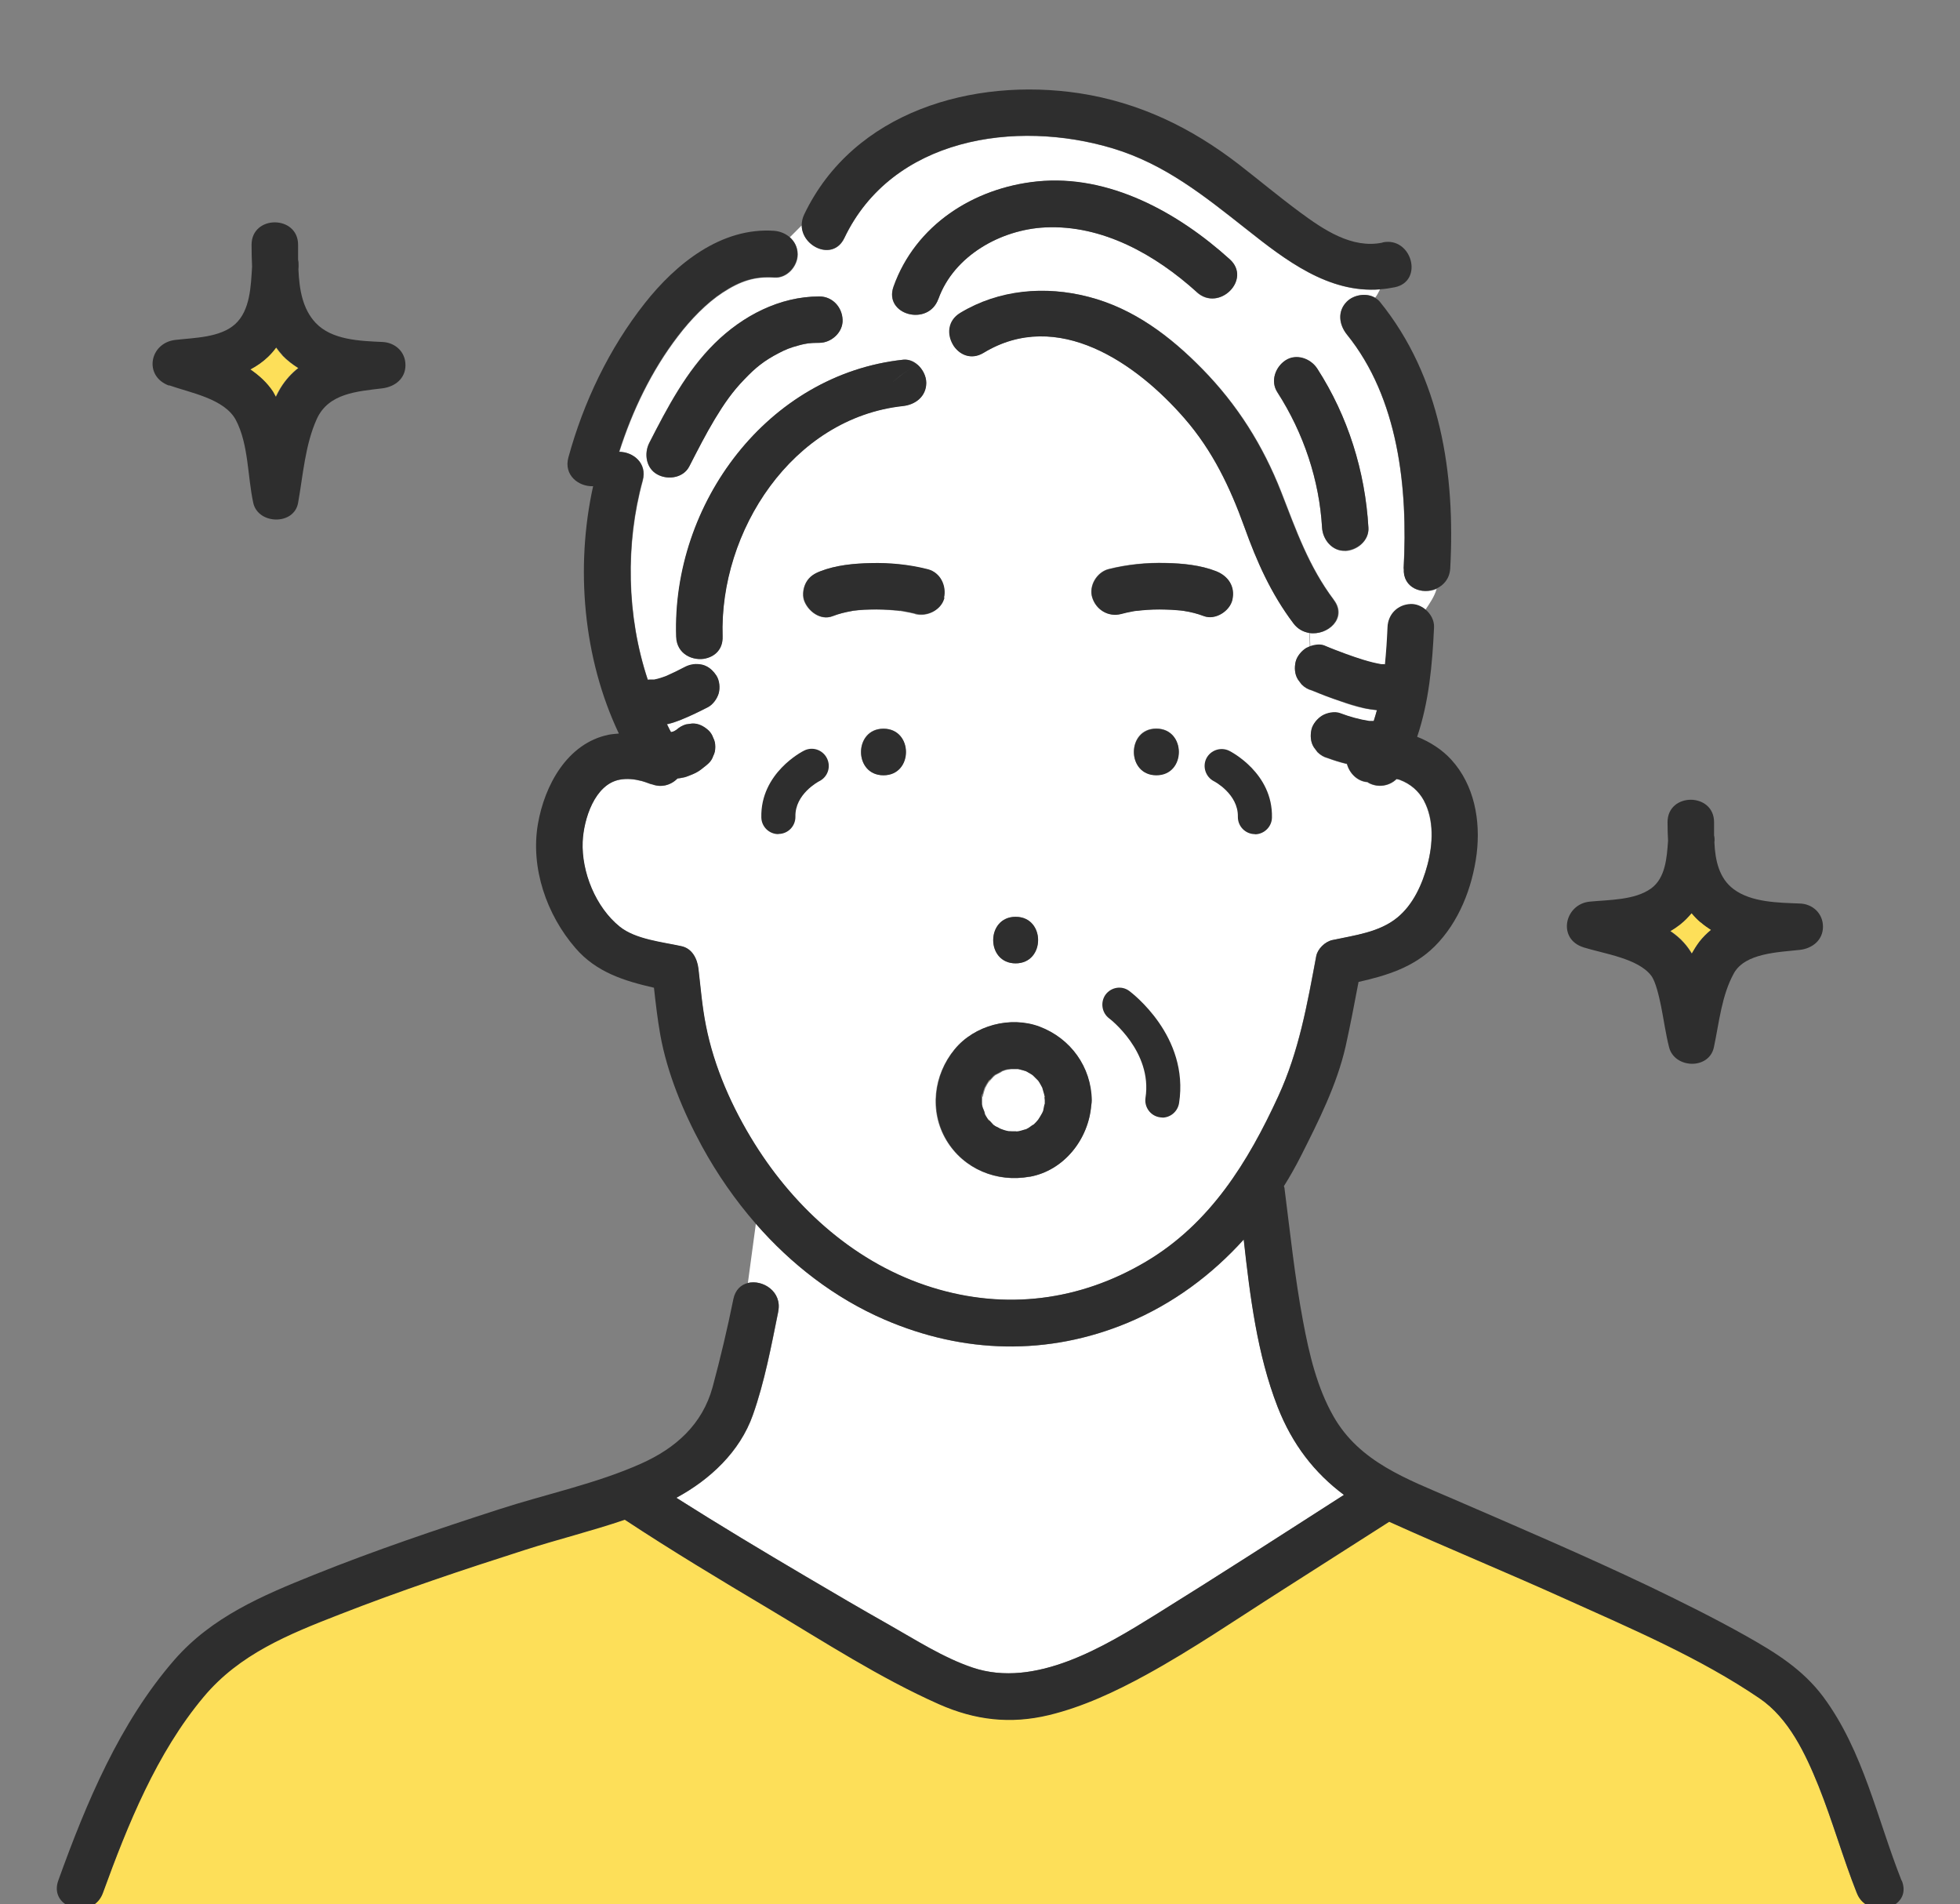 <?xml version="1.0" encoding="UTF-8"?><svg id="_レイヤー_1" xmlns="http://www.w3.org/2000/svg" width="115" height="111.71" viewBox="0 0 115 111.71"><rect x="0" y="0" width="115" height="111.71" fill="#808080" stroke="none"/><defs><style>.cls-1{fill:#fff;}.cls-2{fill:#fddf59;}.cls-3{fill:#2e2e2e;}</style></defs><g><path class="cls-2" d="M61.32,64.82s0,0,0,0c0,.08,0,.17,0,0Z"/><path class="cls-2" d="M58.72,62.85c-.16,.05-.06,.02,.01,0,0,0,0,0-.01,0Z"/><path class="cls-2" d="M52.8,35.84s0,0,.02,0c0,0,0,0,0,0,.02,0,.03,0,.04,0-.02,0-.05,0-.07,0Z"/><path class="cls-2" d="M57.97,63.46s0,0,.01,0c0,0,0,0,0,0,0,0-.02,.01-.02,.01Z"/><path class="cls-2" d="M61.31,64.2s0,.03,0,.04c0,0,0,0,0,0,0-.02,0-.04,0-.05Z"/><path class="cls-2" d="M59.83,66.39s-.02,0-.03,0c0,0-.02,0-.03,0,.02,0,.05,0,.06,0Z"/><path class="cls-1" d="M83.55,46.98c-.31-.58-.8-.99-1.41-1.22-.07-.03-.13-.03-.2-.05-.43,.42-1.09,.51-1.63,.23-.02-.01-.04-.03-.07-.05-.59-.04-1.06-.51-1.21-1.07-.02,0-.04,0-.06-.01-.36-.09-.72-.2-1.07-.33-.23-.06-.43-.18-.6-.35-.07-.09-.14-.18-.21-.28-.2-.31-.22-.7-.14-1.05,.07-.32,.34-.65,.63-.81,.28-.16,.74-.25,1.05-.14,.55,.2,1.13,.37,1.71,.46,.09,0,.18,0,.26,0,.07-.21,.13-.43,.19-.64-.26-.03-.52-.07-.77-.12-.46-.1-.91-.24-1.35-.4-.57-.19-1.14-.41-1.7-.64-.23-.06-.43-.18-.6-.35-.07-.09-.14-.18-.21-.28-.2-.31-.22-.7-.14-1.05,.07-.32,.34-.65,.63-.81,.06-.03,.13-.06,.2-.09,0-.29-.02-.57-.04-.81-.34-.05-.67-.22-.92-.56-1.31-1.74-2.14-3.62-2.88-5.66-.84-2.32-1.86-4.46-3.49-6.34-2.84-3.27-7.47-6.5-11.81-3.87-.75,.45-1.46,.1-1.8-.48-.76,.38-1.48,.77-2.11,1.15,.33,.27,.54,.69,.54,1.09,0,.79-.63,1.28-1.36,1.36-6.51,.7-10.79,7.35-10.59,13.53,.02,.72-.43,1.14-.97,1.27v.47c.25,.12,.45,.32,.6,.55,.19,.29,.23,.72,.14,1.05-.09,.31-.33,.66-.63,.81-.53,.27-1.06,.53-1.61,.75-.24,.1-.48,.18-.74,.24-.02,0-.04,0-.06,0,.08,.16,.15,.32,.24,.47,0,0,.01,0,.02,0,.05-.01,.09-.02,.14-.04,.06-.03,.11-.06,.17-.1,.16-.14,.34-.25,.55-.31,.12-.02,.24-.03,.36-.05,.36-.02,.7,.16,.96,.4,.13,.12,.23,.27,.28,.44,.09,.16,.12,.34,.12,.53,0,.19-.03,.36-.12,.53-.06,.17-.15,.32-.28,.44-.09,.09-.19,.16-.29,.24-.09,.07-.18,.14-.28,.21-.2,.13-.43,.21-.65,.3-.12,.05-.25,.08-.38,.1-.07,.01-.14,.02-.21,.03-.39,.39-.99,.59-1.62,.29,.38,.18-.22-.08-.48-.14-.42-.11-.85-.16-1.29-.08-1.49,.27-2.12,2.33-2.18,3.63-.08,1.79,.77,3.87,2.18,5,.93,.75,2.47,.89,3.61,1.14,.63,.14,.93,.74,1,1.31,.13,1.11,.22,2.24,.44,3.34,.48,2.45,1.54,4.83,2.86,6.94,2.42,3.87,6,7.06,10.41,8.43,4.3,1.34,8.66,.78,12.54-1.51,3.77-2.23,6-5.85,7.78-9.72,1.21-2.63,1.69-5.37,2.22-8.2,.08-.44,.52-.86,.95-.95,1.3-.28,2.75-.45,3.81-1.32,.93-.76,1.47-1.96,1.77-3.1,.32-1.21,.39-2.62-.21-3.76Zm-23.96,6.8c1.76,0,1.75,2.73,0,2.73s-1.75-2.73,0-2.73Zm-7.76-8.31c-1.76,0-1.75-2.73,0-2.73s1.75,2.73,0,2.73Zm1.88-9.45c-.24-.06-.48-.11-.72-.15-.06,0-.11-.02-.17-.03-.05,0-.09,0-.1-.01-.07,0-.14-.02-.21-.02-.48-.04-.96-.06-1.44-.05-.25,0-.49,.02-.74,.04-.09,0-.18,.02-.27,.03-.03,0-.07,.01-.1,.02-.38,.06-.76,.16-1.12,.3-.71,.28-1.47-.31-1.68-.95-.11-.33-.03-.76,.14-1.05,.19-.33,.47-.49,.81-.63,.92-.36,1.97-.46,2.95-.48,1.12-.03,2.27,.09,3.36,.36,.74,.19,1.11,.97,.95,1.68-.17,.73-.99,1.13-1.68,.95Zm10.31,28.81c-.15,1.99-1.59,3.83-3.62,4.2-1.92,.35-3.86-.45-4.88-2.14-1.02-1.7-.76-3.83,.48-5.33,1.16-1.41,3.27-1.97,4.98-1.33,1.82,.69,3.04,2.36,3.06,4.32,0,.1,0,.19-.03,.29Zm3.82-19.37c-1.76,0-1.75-2.73,0-2.73s1.75,2.73,0,2.73Zm4.46-10.28c-.15,.67-1.01,1.21-1.68,.95-.37-.14-.77-.24-1.16-.3-.02,0-.05,0-.07-.01-.1-.01-.2-.02-.3-.03-.23-.02-.46-.03-.7-.04-.5-.01-.99,0-1.49,.05-.06,0-.12,.01-.18,.02,0,0-.02,0-.03,0-.04,0-.08,.01-.09,.01-.06,0-.12,.02-.17,.03-.23,.04-.45,.09-.67,.15-.74,.19-1.45-.24-1.68-.95-.22-.69,.26-1.5,.95-1.68,1.09-.28,2.24-.39,3.36-.36,.98,.02,2.03,.12,2.95,.48,.71,.28,1.13,.9,.95,1.68Z"/><path class="cls-1" d="M82.35,33.35c.26-4.74-.31-10-3.33-13.73-.46-.57-.57-1.36,0-1.93,.4-.4,1.16-.53,1.66-.22,.12-.15,.2-.32,.29-.49-3.03,.23-5.54-1.71-7.85-3.54-2.46-1.94-4.78-3.81-7.83-4.73-5.72-1.72-12.95-.61-15.75,5.26-.65,1.37-2.49,.52-2.5-.75-.23,.23-.47,.47-.7,.7,.28,.24,.47,.58,.47,1.01,0,.7-.63,1.41-1.36,1.36-1.16-.08-2.01,.21-3.04,.88-.95,.62-1.89,1.59-2.63,2.57-1.54,2.01-2.67,4.36-3.44,6.78,.82,0,1.66,.66,1.38,1.68-1.02,3.71-.95,7.95,.3,11.69,.07-.01,.15-.02,.21-.01,.06,0,.12,0,.18,0,.25-.05,.49-.13,.72-.22,.35-.16,.7-.33,1.05-.51,.34-.17,.68-.22,1.05-.14,.08,.02,.15,.05,.22,.08v-.47c-.77,.18-1.72-.24-1.76-1.27-.25-7.8,5.35-15.4,13.32-16.25,.31-.03,.59,.08,.82,.28,.63-.38,1.35-.77,2.11-1.15-.35-.59-.33-1.42,.43-1.87,2.27-1.37,4.98-1.6,7.52-.94,2.64,.68,4.79,2.31,6.67,4.23,2.06,2.1,3.56,4.49,4.63,7.22,.88,2.26,1.61,4.36,3.09,6.33,.8,1.06-.37,2.1-1.44,1.93,.02,.24,.03,.52,.04,.81,.27-.1,.61-.15,.85-.05,.42,.18,.85,.34,1.28,.5,.67,.24,1.37,.48,2.07,.6,.07,0,.14,0,.21,0,.07-.7,.11-1.42,.15-2.17,.03-.76,.6-1.33,1.36-1.36,.3-.01,.6,.11,.84,.3,.26-.39,.53-.78,.65-1.21-.83,.36-1.97-.03-1.91-1.18Zm-34.28-13.24c-.14,0-.28,0-.42,.01-.02,0-.16,.02-.23,.02-.06,.01-.21,.04-.23,.04-.11,.02-.22,.05-.33,.08-.53,.14-.78,.25-1.15,.44-.89,.46-1.38,.85-2.05,1.56-.69,.72-1.18,1.42-1.73,2.33-.54,.9-1.02,1.83-1.49,2.76-.35,.68-1.24,.82-1.86,.49-.68-.36-.81-1.23-.49-1.86,1.06-2.07,2.16-4.19,3.84-5.84,1.64-1.61,3.8-2.75,6.14-2.75,.76,0,1.33,.62,1.36,1.36,.03,.74-.65,1.36-1.36,1.36Zm22.15-2.97c-2.42-2.19-5.53-3.97-8.9-3.8-2.6,.13-5.37,1.66-6.27,4.2-.59,1.64-3.22,.93-2.63-.72,1.28-3.61,4.7-5.79,8.42-6.17,4.23-.43,8.27,1.82,11.31,4.57,1.3,1.18-.63,3.1-1.93,1.93Zm8.71,15.18c-.76,.03-1.32-.65-1.36-1.36-.16-2.76-1.06-5.53-2.63-7.95-.41-.64-.11-1.48,.49-1.86,.64-.41,1.48-.11,1.86,.49,1.8,2.79,2.81,6.02,3,9.33,.04,.76-.66,1.33-1.36,1.36Z"/><path class="cls-1" d="M45.67,76.93c-.41,2.02-.8,4.12-1.49,6.07-.76,2.15-2.51,3.79-4.49,4.86,2.51,1.6,5.06,3.12,7.62,4.63,1.61,.95,3.23,1.9,4.86,2.82,1.58,.89,3.18,1.93,4.9,2.51,3.68,1.24,7.73-1.23,10.77-3.12,3.7-2.3,7.36-4.66,11.02-7.01-1.73-1.29-3.03-2.97-3.89-5.16-1.21-3.09-1.62-6.49-1.99-9.82-1.88,2.08-4.15,3.77-6.8,4.88-4.68,1.95-9.64,1.83-14.29-.19-2.91-1.26-5.45-3.23-7.54-5.62l-.47,3.48c.86-.22,2.02,.49,1.78,1.67Z"/><path class="cls-2" d="M108.94,111.03c-.82-2.07-1.42-4.22-2.25-6.29-.76-1.87-1.73-3.96-3.46-5.14-3.51-2.39-7.59-4.12-11.45-5.86-3.41-1.54-6.87-2.96-10.28-4.5,0,0,0,0,0,0-2.12,1.36-4.24,2.71-6.36,4.06-2.61,1.66-5.19,3.43-7.91,4.92-1.79,.98-3.71,1.88-5.7,2.36-2.26,.55-4.33,.3-6.45-.64-3.47-1.54-6.74-3.67-10-5.61-2.84-1.69-5.67-3.39-8.43-5.21-1.93,.66-3.95,1.16-5.86,1.77-3.66,1.18-7.31,2.4-10.89,3.79-2.98,1.16-5.86,2.32-7.96,4.83-2.76,3.29-4.46,7.51-5.91,11.5-.11,.31-.29,.53-.51,.68H109.5c-.23-.15-.43-.37-.56-.68Z"/><path class="cls-2" d="M59.77,66.39s0,0,0,0c-.04,0-.06,0-.1,0,0,0,.02,0,.1,0Z"/><path class="cls-2" d="M52.73,35.83s.05,0,.08,0c-.08-.01-.1-.01-.08,0Z"/><path class="cls-2" d="M98.59,54.22c-.19,.14-.38,.27-.58,.39,.29,.2,.57,.42,.8,.69,.18,.2,.33,.41,.46,.63,.13-.24,.28-.47,.45-.7,.2-.27,.43-.49,.68-.69-.21-.13-.41-.28-.61-.45-.2-.17-.37-.35-.53-.54-.19,.23-.41,.46-.67,.66Z"/><path class="cls-2" d="M14.67,21.67c.51,.35,.98,.76,1.33,1.3,.07,.1,.12,.21,.17,.31,.09-.18,.17-.35,.28-.52,.3-.48,.65-.86,1.04-1.17-.33-.21-.64-.44-.92-.73-.14-.15-.26-.31-.38-.47-.14,.19-.3,.37-.47,.54-.32,.31-.68,.55-1.05,.75Z"/><path class="cls-2" d="M81.17,39s0,0,.01,0c.03,0,.06,0,.08,0,0,0,0,0,0,0-.03,0-.07,0-.1,.01Z"/><path class="cls-2" d="M81.16,39s-.09,.01-.13,.02c.05,0,.1-.01,.15-.02,0,0-.01,0-.02,0Z"/><path class="cls-2" d="M58.03,65.72c.07,.11,.05,.03,0-.03-.02-.02-.03-.02-.04-.03,.01,.02,.03,.04,.04,.06Z"/><path class="cls-1" d="M57.63,64.33s0,.03,0,.04c0,.13,0,.27,0,.4,0,.01,0,.02,0,.03,0,0,0,0,0,0,.01,.06,.02,.11,.04,.17,.02,.08,.12,.28,.13,.37,0,0,0,.01,0,.02,.03,.05,.05,.1,.08,.15,.03,.05,.06,.1,.1,.15,.01,0,.03,.02,.04,.03,.09,.09,.26,.28,.29,.31,0,0,0,0,0,0,.04,.03,.08,.06,.12,.08,.05,.03,.22,.1,.31,.15,.02,0,.03,.02,.04,.03,.06,.02,.11,.04,.17,.06,.08,.02,.16,.04,.24,.06,.14,0,.27,.02,.41,.01,0,0,.04,0,.06,0,0-.01,.07-.03,.13-.02,.13-.03,.26-.07,.39-.11,0,0,0,0,.02,0,0,0,0,0,.01,0,.05-.03,.1-.05,.15-.08,.07-.04,.22-.18,.32-.21,0,0,.01-.01,.02-.02,.04-.04,.08-.08,.12-.12,.04-.04,.08-.1,.12-.14,.08-.13,.16-.25,.23-.38,.02-.06,.06-.14,.07-.17,.02-.07,.05-.32,.09-.39,0-.07,0-.13,0-.2,0-.03-.02-.14-.02-.22,0-.03-.01-.06,0-.09-.04-.14-.07-.28-.12-.42,0,0,0,0,0,0-.04-.07-.08-.15-.12-.22-.04-.07-.08-.13-.12-.19,0,0,0,0,0,0-.1-.1-.2-.2-.3-.3-.01-.01,0,0-.01-.01-.01,0-.03-.02-.04-.03-.05-.03-.09-.06-.14-.09-.07-.04-.16-.08-.23-.13-.16-.05-.31-.09-.47-.13-.07,0-.14,0-.21,0-.07,0-.14,0-.22,0,.01,0-.14,.02-.17,.02-.06,.01-.11,.03-.17,.04-.06,.02-.12,.04-.17,.06-.06,.06-.35,.19-.42,.23-.05,.03-.26,.12-.06,.04,.18-.07,0,0-.05,.06-.02,.02-.12,.14-.2,.22-.02,.03-.04,.06-.07,.07-.03,.05-.06,.09-.09,.14-.04,.07-.08,.15-.12,.22,0,0,0,0,0,0-.04,.13-.09,.26-.12,.4-.01,.05-.02,.12-.03,.17,0-.03,.01-.03,.02-.05,.02-.11,.06-.19,0,0Z"/><path class="cls-2" d="M58.05,63.38c.03-.05,.03-.09-.05,.04,0,0-.01,.02-.02,.03,.02-.01,.04-.03,.07-.06Z"/><path class="cls-2" d="M58.81,66.3s-.01-.01-.02-.02c0,0,0,0,0,0,0,0,.02,.01,.02,.02Z"/><path class="cls-2" d="M57.97,65.65s.01,.01,.02,.02c0,0,0,0,0,0,0,0-.01-.01-.02-.01Z"/><path class="cls-2" d="M61.31,64.33c.02,.05,.04,.07,.01-.03,0-.02-.01-.04-.02-.06,0,.02,0,.05,0,.09Z"/><path class="cls-2" d="M58.72,66.26s.05,.01,.07,.02c-.01-.01-.02-.02-.04-.03-.07-.03-.16-.03-.03,0Z"/><path class="cls-3" d="M53.81,21.38c-.6,.36-1.11,.73-1.48,1.09,.36-.36,.88-.73,1.48-1.09-.23-.19-.51-.31-.82-.28-7.97,.86-13.57,8.45-13.32,16.25,.03,1.03,.99,1.45,1.76,1.27v0c.54-.13,.99-.55,.97-1.27-.2-6.18,4.09-12.83,10.59-13.53,.73-.08,1.36-.57,1.36-1.36,0-.4-.22-.82-.54-1.09Z"/><path class="cls-3" d="M81.12,14.23c-1.8,.38-3.48-.77-4.86-1.79-1.22-.9-2.39-1.88-3.59-2.81-2.79-2.15-5.83-3.62-9.34-4.16-6.22-.94-13.26,1.06-16.15,7.12-.1,.21-.14,.42-.14,.62,.25-.25,.5-.5,.75-.75-.25,.25-.5,.5-.75,.75,0,1.27,1.84,2.12,2.5,.75,2.8-5.87,10.04-6.98,15.75-5.26,3.06,.92,5.37,2.79,7.83,4.73,2.31,1.83,4.82,3.77,7.85,3.54,.22-.44,.46-.87,1.34-.87-.88,0-1.12,.43-1.34,.87,.29-.02,.57-.06,.87-.12,1.72-.36,.99-2.99-.72-2.63Z"/><path class="cls-3" d="M55.06,17.54c.91-2.54,3.67-4.08,6.27-4.2,3.36-.16,6.48,1.61,8.9,3.8,1.3,1.17,3.23-.75,1.93-1.93-3.03-2.74-7.08-5-11.31-4.57-3.72,.38-7.13,2.56-8.42,6.17-.59,1.66,2.04,2.37,2.63,.72Z"/><path class="cls-3" d="M80.95,17.69c-.07-.09-.17-.16-.26-.22-.2,.26-.5,.45-1.09,.45,.59,0,.89-.19,1.09-.45-.51-.31-1.26-.18-1.66,.22-.57,.57-.46,1.35,0,1.93,3.02,3.73,3.59,8.99,3.33,13.73-.06,1.15,1.08,1.54,1.91,1.18,.09-.35,.09-.73-.13-1.16,.21,.43,.22,.8,.13,1.16,.43-.19,.78-.58,.82-1.18,.3-5.54-.55-11.24-4.13-15.65Z"/><path class="cls-3" d="M78.25,35.19c-1.48-1.97-2.21-4.07-3.09-6.33-1.07-2.73-2.57-5.12-4.63-7.22-1.88-1.92-4.03-3.55-6.67-4.23-2.54-.66-5.25-.43-7.52,.94-.76,.46-.78,1.28-.43,1.87,.32-.16,.64-.32,.96-.48-.32,.16-.64,.32-.96,.48,.35,.58,1.06,.93,1.8,.48,4.34-2.63,8.97,.59,11.81,3.87,1.63,1.88,2.65,4.01,3.49,6.34,.73,2.04,1.56,3.91,2.88,5.66,.25,.33,.58,.5,.92,.56-.08-.79-.29-1.36-.86-1.93,.57,.57,.78,1.14,.86,1.93,1.07,.17,2.24-.87,1.44-1.93Z"/><path class="cls-3" d="M67.85,42.75c-1.75,0-1.76,2.73,0,2.73s1.76-2.73,0-2.73Z"/><path class="cls-3" d="M59.59,53.78c-1.75,0-1.76,2.73,0,2.73s1.76-2.73,0-2.73Z"/><path class="cls-3" d="M51.84,42.75c-1.75,0-1.76,2.73,0,2.73s1.76-2.73,0-2.73Z"/><path class="cls-3" d="M52.8,35.84s-.05,0-.08,0c.02,0,.06,0,.1,.01,0,0,0,0,0,0-.01,0-.01,0-.02,0Z"/><path class="cls-3" d="M55.39,35.07c.16-.71-.21-1.49-.95-1.68-1.09-.28-2.24-.39-3.36-.36-.98,.02-2.03,.12-2.95,.48-.34,.13-.62,.3-.81,.63-.17,.29-.24,.72-.14,1.05,.21,.64,.96,1.23,1.68,.95,.36-.14,.74-.23,1.12-.3,.03,0,.07-.01,.1-.02,.09,0,.18-.02,.27-.03,.25-.02,.49-.04,.74-.04,.48-.01,.96,0,1.44,.05,.07,0,.14,.01,.21,.02-.03,0,0,0,.08,0,.02,0,.05,0,.07,0-.02,0-.03,0-.04,0,.06,0,.11,.02,.17,.03,.24,.04,.48,.09,.72,.15,.69,.17,1.51-.22,1.68-.95Z"/><path class="cls-3" d="M69.47,35.84c.4,.06,.79,.16,1.16,.3,.67,.26,1.52-.28,1.68-.95,.18-.78-.24-1.4-.95-1.68-.92-.36-1.97-.46-2.95-.48-1.12-.03-2.27,.09-3.36,.36-.69,.18-1.18,.99-.95,1.68,.23,.71,.94,1.14,1.68,.95,.22-.06,.45-.11,.67-.15,.06-.01,.12-.02,.17-.03,0,0,.05,0,.09-.01,.01,0,.03,0,.03,0,.06,0,.12-.01,.18-.02,.49-.05,.99-.07,1.49-.05,.23,0,.46,.02,.7,.04,.1,0,.2,.02,.3,.03,.02,0,.05,0,.07,.01Z"/><path class="cls-3" d="M80.29,30.95c-.19-3.31-1.2-6.54-3-9.33-.39-.6-1.23-.9-1.86-.49-.6,.39-.9,1.22-.49,1.86,1.56,2.43,2.47,5.19,2.63,7.95,.04,.71,.6,1.4,1.36,1.36,.7-.03,1.41-.6,1.36-1.36Z"/><path class="cls-3" d="M41.94,24.59c.55-.91,1.03-1.61,1.73-2.33,.67-.7,1.16-1.1,2.05-1.56,.37-.19,.62-.3,1.15-.44,.11-.03,.22-.06,.33-.08,.02,0,.16-.03,.23-.04,.06,0,.21-.02,.23-.02,.14,0,.28-.01,.42-.01,.71,0,1.4-.63,1.36-1.36-.03-.74-.6-1.36-1.36-1.36-2.33,0-4.5,1.13-6.14,2.75-1.67,1.65-2.78,3.77-3.84,5.84-.32,.63-.19,1.51,.49,1.86,.62,.33,1.52,.19,1.86-.49,.48-.93,.95-1.86,1.49-2.76Z"/><path class="cls-3" d="M111.57,110.31c-1.43-3.61-2.24-7.6-4.59-10.77-1.21-1.62-2.8-2.6-4.54-3.58-1.85-1.04-3.75-1.98-5.66-2.9-3.8-1.81-7.68-3.47-11.54-5.14-2.68-1.16-5.46-2.15-6.99-4.82-.98-1.71-1.44-3.69-1.8-5.62-.48-2.56-.75-5.16-1.08-7.74,0-.06-.02-.1-.04-.16,.36-.57,.69-1.16,1-1.77,1.03-2.04,2.11-4.18,2.62-6.42,.28-1.26,.52-2.52,.76-3.79,1.64-.37,3.22-.85,4.46-2.08,1.43-1.42,2.22-3.46,2.47-5.43,.24-1.95-.13-4.04-1.49-5.53-.52-.57-1.23-1.04-2-1.34,.69-2.05,.89-4.22,.99-6.42,.02-.41-.2-.81-.53-1.07-.43,.65-.82,1.31-.39,2.17-.43-.86-.04-1.52,.39-2.17-.24-.19-.53-.31-.84-.3-.77,.03-1.33,.6-1.36,1.36-.03,.74-.08,1.46-.15,2.17-.07,0-.14,0-.21,0-.71-.12-1.4-.36-2.07-.6-.43-.16-.86-.32-1.28-.5-.24-.1-.58-.05-.85,.05,0,.28,0,.57,0,.9,0-.33,0-.62,0-.9-.07,.03-.14,.06-.2,.09-.28,.17-.55,.49-.63,.81-.08,.35-.06,.74,.14,1.05,.07,.09,.14,.18,.21,.28,.17,.17,.37,.29,.6,.35,.56,.24,1.13,.45,1.7,.64,.44,.15,.89,.29,1.35,.4,.25,.06,.51,.09,.77,.12-.06,.21-.12,.43-.19,.64-.09,0-.18,0-.26,0-.58-.09-1.16-.25-1.71-.46-.31-.12-.77-.03-1.05,.14-.28,.17-.55,.49-.63,.81-.08,.35-.06,.74,.14,1.05,.07,.09,.14,.18,.21,.28,.17,.17,.37,.29,.6,.35,.35,.13,.71,.24,1.07,.33,.02,0,.04,0,.06,.01,.15,.56,.62,1.03,1.21,1.07,.02,.01,.04,.03,.07,.05,.54,.29,1.2,.19,1.63-.23,.07,.02,.13,.02,.2,.05,.61,.23,1.1,.65,1.41,1.22,.61,1.13,.53,2.55,.21,3.76-.3,1.14-.84,2.34-1.77,3.1-1.06,.87-2.51,1.04-3.81,1.32-.43,.09-.87,.52-.95,.95-.53,2.83-1.01,5.57-2.22,8.2-1.78,3.88-4.01,7.49-7.78,9.72-3.88,2.3-8.23,2.85-12.54,1.51-4.41-1.37-7.99-4.56-10.41-8.43-1.32-2.11-2.38-4.49-2.86-6.94-.22-1.1-.31-2.23-.44-3.34-.07-.58-.37-1.18-1-1.31-1.14-.25-2.68-.4-3.61-1.14-1.41-1.13-2.26-3.21-2.18-5,.06-1.3,.7-3.36,2.18-3.63,.43-.08,.87-.03,1.29,.08,.26,.07,.86,.32,.48,.14,.63,.3,1.23,.1,1.62-.29,.07,0,.14-.02,.21-.03,.13-.02,.26-.05,.38-.1,.22-.08,.45-.17,.65-.3,.1-.06,.19-.13,.28-.21,.1-.08,.2-.15,.29-.24,.13-.12,.23-.27,.28-.44,.09-.16,.12-.34,.12-.53,0-.19-.03-.36-.12-.53-.06-.17-.15-.32-.28-.44-.26-.24-.6-.42-.96-.4-.12,.02-.24,.03-.36,.05-.21,.06-.39,.17-.55,.31-.05,.04-.11,.07-.17,.1-.05,.01-.09,.03-.14,.04,0,0-.01,0-.02,0-.09-.15-.16-.32-.24-.47,.02,0,.04,0,.06,0,.25-.06,.5-.15,.74-.24,.55-.22,1.09-.48,1.61-.75,.29-.15,.54-.5,.63-.81,.09-.33,.05-.76-.14-1.05-.15-.23-.35-.43-.6-.55v0c-.07-.03-.14-.06-.22-.08-.37-.08-.71-.04-1.05,.14-.34,.18-.69,.35-1.05,.51-.23,.09-.47,.17-.72,.22-.06,0-.12,0-.18,0-.07,0-.14,0-.21,.01-1.24-3.74-1.32-7.98-.3-11.69,.28-1.02-.56-1.68-1.38-1.68,.77-2.42,1.9-4.77,3.44-6.78,.75-.98,1.68-1.95,2.63-2.57,1.04-.68,1.88-.96,3.04-.88,.74,.05,1.36-.66,1.36-1.36,0-.42-.19-.77-.47-1.01-.43,.43-.85,.85-1.28,1.28,.43-.43,.85-.85,1.28-1.28-.24-.2-.55-.33-.89-.36-3.12-.22-5.78,1.94-7.6,4.25-2.09,2.65-3.59,5.79-4.48,9.04-.29,1.05,.61,1.73,1.45,1.69-1.05,4.75-.59,10.09,1.51,14.51-.2,.02-.4,.03-.6,.07-2.43,.5-3.76,2.97-4.15,5.24-.44,2.57,.51,5.32,2.2,7.27,1.23,1.43,2.87,1.93,4.61,2.33,.1,.92,.21,1.85,.37,2.76,.41,2.27,1.35,4.53,2.45,6.55,.88,1.61,1.94,3.14,3.15,4.53l.2-1.46-.2,1.46c2.08,2.39,4.63,4.36,7.54,5.62,4.65,2.01,9.61,2.14,14.29,.19,2.65-1.11,4.92-2.8,6.8-4.88,.37,3.33,.79,6.73,1.99,9.82,.86,2.2,2.16,3.87,3.89,5.16-3.66,2.35-7.32,4.71-11.02,7.01-3.04,1.89-7.09,4.36-10.77,3.12-1.72-.58-3.33-1.62-4.9-2.51-1.63-.92-3.25-1.87-4.86-2.82-2.56-1.51-5.11-3.04-7.62-4.63,1.98-1.07,3.73-2.7,4.49-4.86,.69-1.95,1.08-4.05,1.49-6.07,.24-1.17-.92-1.88-1.78-1.67l-.27,1.99,.27-1.99c-.4,.1-.74,.4-.85,.94-.35,1.73-.76,3.46-1.22,5.17-.6,2.18-2.15,3.57-4.18,4.48-2.63,1.18-5.62,1.8-8.36,2.69-3.65,1.18-7.29,2.41-10.85,3.84-3.04,1.22-5.99,2.47-8.19,4.99-3.21,3.69-5.17,8.39-6.81,12.94-.23,.64,.02,1.13,.44,1.41h1.67c.22-.15,.4-.38,.51-.68,1.45-3.99,3.15-8.21,5.91-11.5,2.1-2.51,4.98-3.67,7.96-4.83,3.58-1.4,7.23-2.62,10.89-3.79,1.9-.61,3.92-1.11,5.86-1.77,2.76,1.82,5.59,3.52,8.43,5.21,3.25,1.94,6.53,4.07,10,5.61,2.12,.94,4.2,1.18,6.45,.64,1.99-.48,3.91-1.38,5.7-2.36,2.72-1.49,5.3-3.26,7.91-4.92,2.12-1.35,4.24-2.71,6.36-4.06,0,0,0,0,0,0,3.41,1.54,6.87,2.96,10.28,4.5,3.86,1.74,7.94,3.47,11.45,5.86,1.72,1.17,2.7,3.26,3.46,5.14,.83,2.07,1.43,4.22,2.25,6.29,.12,.31,.32,.53,.56,.68h1.64c.44-.27,.69-.76,.44-1.41Zm-30.54-71.29s.09-.01,.13-.02c0,0,.01,0,.02,0-.05,0-.1,0-.15,.02Zm.24-.03s-.06,0-.08,0c0,0,0,0-.01,0,.03,0,.07,0,.1-.01,0,0,0,0,0,0Z"/><path class="cls-3" d="M9.92,22.6c1.23,.44,3.25,.78,3.92,2.04,.75,1.43,.68,3.3,1.02,4.86,.28,1.27,2.39,1.33,2.63,0,.29-1.62,.41-3.41,1.1-4.93,.69-1.51,2.38-1.61,3.84-1.79,.73-.09,1.36-.56,1.36-1.36s-.62-1.33-1.36-1.36c-1.3-.06-2.96-.11-3.91-1.12-.78-.83-.96-1.99-1.01-3.13,0-.06,.01-.13,.01-.19,0-.14,0-.26-.03-.38,0-.3,0-.6,0-.88,0-1.75-2.73-1.76-2.73,0,0,.42,.01,.85,.03,1.28-.07,1.11-.1,2.56-.99,3.37-.88,.8-2.4,.8-3.52,.93-1.51,.18-1.87,2.13-.36,2.68Zm6.67-1.74c.28,.29,.59,.52,.92,.73-.39,.31-.75,.69-1.04,1.17-.1,.17-.19,.34-.28,.52-.06-.1-.11-.21-.17-.31-.36-.54-.82-.95-1.33-1.3,.38-.2,.73-.44,1.05-.75,.18-.17,.33-.35,.47-.54,.12,.16,.24,.32,.38,.47Z"/><path class="cls-3" d="M92.9,55.57c1.23,.38,3.21,.65,3.98,1.66,.26,.33,.46,1.21,.58,1.79,.16,.8,.27,1.62,.47,2.41,.32,1.26,2.35,1.33,2.63,0,.31-1.45,.45-3.04,1.18-4.35,.66-1.17,2.58-1.22,3.86-1.36,.73-.08,1.36-.57,1.36-1.36s-.62-1.34-1.36-1.36c-1.25-.05-2.84-.06-3.88-.84-.86-.64-1.08-1.69-1.13-2.73,0-.04,0-.08,.01-.11,0-.1,0-.21-.03-.31,0-.27,0-.53,0-.78,0-1.75-2.73-1.76-2.73,0,0,.36,.01,.72,.03,1.09,0,0,0,0,0,0-.07,.99-.15,2.19-1,2.8-.96,.69-2.47,.66-3.6,.77-1.48,.15-1.91,2.2-.36,2.68Zm6.88-1.47c.19,.17,.4,.31,.61,.45-.24,.2-.47,.43-.68,.69-.17,.22-.31,.46-.45,.7-.13-.22-.28-.43-.46-.63-.24-.27-.51-.49-.8-.69,.2-.11,.39-.24,.58-.39,.26-.2,.47-.43,.67-.66,.16,.19,.33,.37,.53,.54Z"/><path class="cls-3" d="M61.31,64.33s0-.06,0-.09c0,0,0,0,0,0,0,.03,0,.07,0,.09Z"/><path class="cls-3" d="M57.63,64.33c.06-.19,.02-.11,0,0h0Z"/><path class="cls-3" d="M59.67,66.4s.07,0,.1,0c0,0,.02,0,.03,0-.06-.02-.13,0-.13,.02Z"/><path class="cls-3" d="M57.98,65.66s0,0,0,0c.01,0,.02,.01,.04,.03-.01-.02-.03-.03-.04-.03Z"/><path class="cls-3" d="M58.05,63.38s-.05,.05-.07,.06c0,0,0,0,0,0,.03,0,.06-.04,.07-.07Z"/><path class="cls-3" d="M60.41,69.03c2.02-.36,3.46-2.2,3.62-4.2,.02-.09,.03-.19,.03-.29-.03-1.96-1.24-3.63-3.06-4.32-1.71-.64-3.82-.08-4.98,1.33-1.23,1.5-1.49,3.63-.48,5.33,1.01,1.7,2.96,2.49,4.88,2.14Zm.91-4.22s0,0,0,0c0,.16,0,.08,0,0Zm-2.6-1.97s0,0,.01,0c-.08,.03-.17,.05-.01,0Zm-1.08,1.37c.03-.14,.07-.26,.12-.4,0,0,0,0,0,0,.04-.07,.08-.15,.12-.22,.03-.05,.06-.1,.09-.14,0,0,0,0-.01,0,0,0,.01-.01,.02-.01,0,0,.01-.02,.02-.03,.08-.12,.08-.09,.05-.04,.08-.08,.18-.2,.2-.22,.06-.05,.23-.13,.05-.06-.19,.08,.02-.01,.06-.04,.07-.04,.36-.17,.42-.23,.06-.02,.12-.04,.17-.06,.06-.02,.11-.03,.17-.04,.03,0,.18-.02,.17-.02,.07,0,.14,0,.22,0,.07,0,.14,0,.21,0,.16,.04,.32,.08,.47,.13,.07,.05,.16,.08,.23,.13,.05,.03,.1,.06,.14,.09,.01,0,.03,.02,.04,.03,0,0,0,0,.01,.01,.1,.1,.2,.2,.3,.3,0,0,0,0,0,0,.04,.06,.09,.13,.12,.19,.04,.07,.08,.15,.12,.22,0,0,0,0,0,0,.04,.14,.08,.28,.12,.42,0-.01,0-.03,0-.04,0,0,0,.03,0,.05,0,.02,.01,.04,.02,.06,.03,.1,0,.08-.01,.03,0,.09,.02,.19,.02,.22,0,.07,0,.13,0,.2-.04,.08-.07,.33-.09,.39,0,.03-.04,.11-.07,.17-.07,.13-.15,.26-.23,.38-.04,.04-.08,.09-.12,.14-.04,.04-.08,.08-.12,.12,0,0-.01,.01-.02,.02-.1,.04-.24,.17-.32,.21-.05,.03-.1,.05-.15,.08,0,0,0,0-.01,0,0,0,0,0-.02,0-.13,.04-.26,.08-.39,.11,.01,0,.02,0,.03,0,0,0-.04,0-.06,0,0,0,0,0,0,0-.08,.02-.1,.01-.1,0-.02,0-.05,0-.06,0-.14,0-.27,0-.41-.01-.08-.02-.16-.03-.24-.06-.06-.02-.12-.04-.17-.06,0,0,.02,0,.02,.02,0,0-.01-.01-.02-.02-.02,0-.05-.02-.07-.02-.13-.04-.04-.04,.03,0-.09-.05-.26-.12-.31-.15-.04-.03-.08-.06-.12-.08,0,0,0,0,0,0-.03-.03-.2-.23-.29-.31,.05,.06,.07,.14,0,.03-.01-.02-.03-.04-.04-.06,0,0-.02-.02-.02-.02,0,0,.01,0,.02,.01-.03-.05-.07-.1-.1-.15-.03-.05-.06-.1-.08-.15,0,0,0-.01,0-.02,0-.1-.11-.3-.13-.37-.01-.06-.02-.11-.04-.17,0,0,0,0,0,0,0-.01,0-.01,0-.03,0-.13-.01-.27,0-.4,0-.01,0-.03,0-.04,0,.02,0,.03-.02,.05,.02-.05,.02-.12,.03-.17Z"/><path class="cls-3" d="M58.79,66.28s0,0,0,0c-.01-.01-.02-.02-.04-.03,.02,.01,.03,.02,.04,.03Z"/></g><g><path class="cls-3" d="M68.2,65.55c-.05,0-.1,0-.15-.01-.55-.08-.92-.6-.84-1.14,.42-2.72-2.11-4.65-2.13-4.66-.44-.33-.53-.96-.21-1.4,.33-.44,.95-.54,1.39-.21,.14,.11,3.53,2.65,2.92,6.58-.08,.49-.5,.85-.99,.85Z"/><path class="cls-3" d="M73.63,48.93h-.02c-.55-.01-.99-.47-.98-1.02,.03-1.33-1.39-2.08-1.4-2.08-.49-.25-.69-.85-.45-1.34,.25-.49,.85-.69,1.34-.45,.1,.05,2.57,1.31,2.51,3.92-.01,.54-.46,.98-1,.98Z"/><path class="cls-3" d="M45.67,48.93c-.54,0-.99-.43-1-.98-.06-2.6,2.4-3.87,2.51-3.92,.49-.25,1.09-.05,1.34,.45s.05,1.09-.44,1.34c-.08,.04-1.44,.77-1.41,2.08,.01,.55-.42,1.01-.98,1.02h-.02Z"/></g></svg>